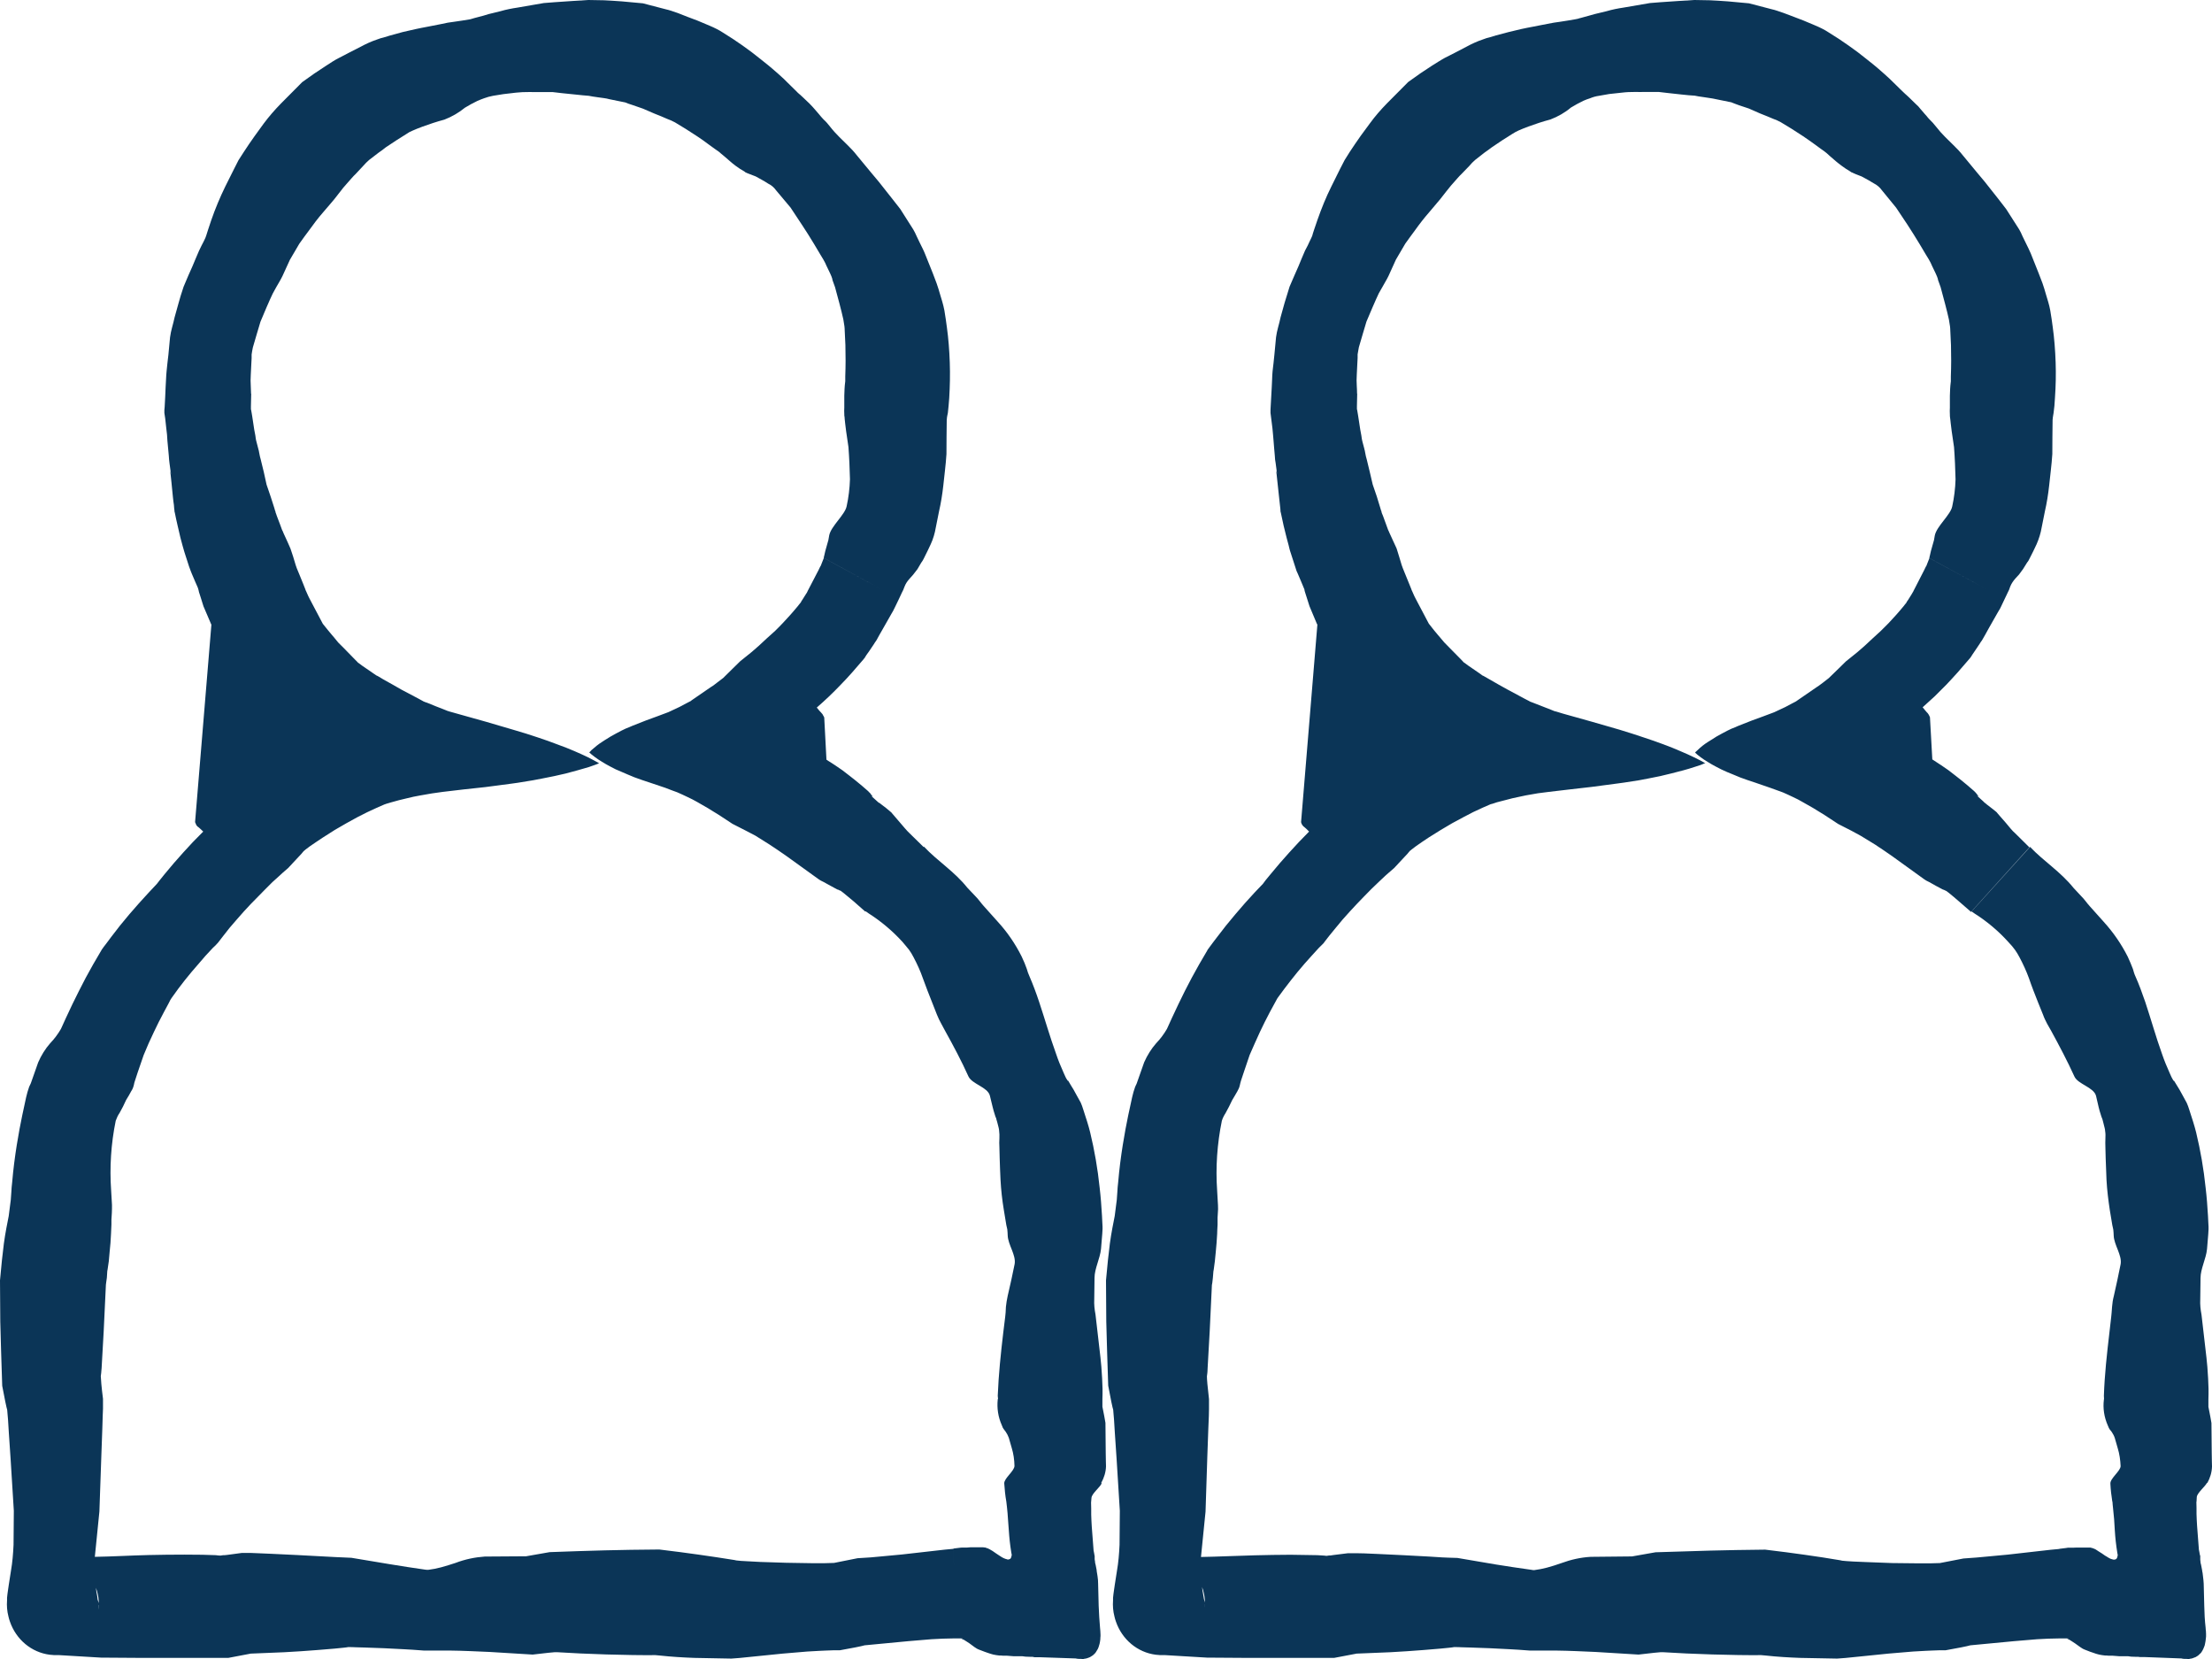 <svg width="16" height="12" viewBox="0 0 16 12" fill="none" xmlns="http://www.w3.org/2000/svg">
<path d="M7.966 10.725C7.986 10.689 7.999 10.648 8 10.606C7.999 10.589 7.999 10.554 7.998 10.505C7.998 10.448 7.997 10.375 7.996 10.292C7.993 10.273 7.984 10.223 7.974 10.175V10.141C7.974 10.133 7.974 10.127 7.974 10.119C7.976 10.069 7.975 10.02 7.972 9.97C7.969 9.91 7.964 9.855 7.96 9.82L7.924 9.508C7.917 9.472 7.913 9.435 7.915 9.398L7.917 9.243C7.917 9.176 7.957 9.104 7.964 9.033L7.973 8.924C7.975 8.901 7.976 8.878 7.974 8.855L7.971 8.794C7.967 8.726 7.962 8.658 7.954 8.59C7.94 8.455 7.917 8.321 7.885 8.189C7.872 8.137 7.859 8.098 7.835 8.024C7.83 8.007 7.824 7.991 7.817 7.975L7.792 7.93L7.765 7.881L7.746 7.85L7.727 7.818C7.727 7.818 7.722 7.811 7.725 7.818C7.728 7.824 7.724 7.818 7.724 7.818L7.718 7.809C7.714 7.804 7.711 7.798 7.708 7.792C7.705 7.787 7.699 7.771 7.694 7.761C7.673 7.715 7.654 7.668 7.638 7.62C7.594 7.499 7.558 7.372 7.516 7.246C7.495 7.183 7.472 7.121 7.446 7.061C7.438 7.044 7.432 7.026 7.427 7.008C7.419 6.984 7.404 6.948 7.39 6.919C7.344 6.827 7.286 6.742 7.217 6.667L7.115 6.553C7.098 6.535 7.076 6.502 7.053 6.48L6.997 6.421C6.902 6.302 6.784 6.231 6.683 6.124L6.261 6.591L6.282 6.606C6.373 6.664 6.455 6.733 6.528 6.813L6.554 6.844L6.576 6.871C6.588 6.887 6.598 6.905 6.608 6.924C6.634 6.973 6.657 7.023 6.675 7.075C6.696 7.134 6.719 7.192 6.742 7.25L6.777 7.339C6.786 7.362 6.797 7.384 6.808 7.404L6.836 7.456C6.896 7.564 6.954 7.673 7.005 7.786C7.031 7.842 7.144 7.863 7.16 7.925L7.18 8.007C7.184 8.025 7.19 8.044 7.196 8.063L7.2 8.076L7.206 8.09L7.207 8.096L7.213 8.116L7.223 8.155C7.225 8.164 7.227 8.172 7.227 8.18C7.229 8.197 7.23 8.214 7.229 8.232C7.227 8.255 7.228 8.277 7.229 8.3L7.231 8.379C7.233 8.431 7.234 8.483 7.237 8.534C7.241 8.608 7.249 8.68 7.261 8.752L7.279 8.861C7.281 8.871 7.284 8.882 7.286 8.892C7.287 8.906 7.289 8.921 7.289 8.936C7.291 9.004 7.351 9.078 7.339 9.144C7.324 9.22 7.308 9.291 7.289 9.373C7.283 9.399 7.279 9.426 7.276 9.453L7.274 9.493L7.271 9.524L7.257 9.638C7.239 9.79 7.223 9.942 7.217 10.095C7.217 10.102 7.218 10.109 7.219 10.116C7.219 10.118 7.218 10.12 7.217 10.122C7.21 10.186 7.22 10.25 7.246 10.308L7.254 10.328L7.26 10.337L7.275 10.357C7.284 10.37 7.291 10.384 7.297 10.4C7.304 10.425 7.311 10.45 7.318 10.473C7.331 10.515 7.337 10.559 7.338 10.603C7.338 10.64 7.262 10.693 7.264 10.73C7.267 10.774 7.271 10.817 7.279 10.861H7.279C7.281 10.875 7.282 10.89 7.284 10.905L7.288 10.946L7.291 10.988L7.297 11.069L7.3 11.109L7.304 11.15L7.309 11.19L7.315 11.23C7.316 11.233 7.316 11.237 7.317 11.24C7.318 11.243 7.318 11.247 7.318 11.25C7.318 11.25 7.317 11.254 7.316 11.257L7.315 11.262L7.313 11.267L7.311 11.271L7.309 11.274L7.306 11.276L7.303 11.277L7.3 11.279H7.298L7.296 11.28H7.287L7.282 11.278L7.277 11.277L7.271 11.275L7.261 11.271L7.249 11.265L7.238 11.258L7.227 11.251L7.203 11.235L7.18 11.219L7.168 11.212L7.156 11.205L7.145 11.2L7.133 11.196L7.128 11.194L7.122 11.193H7.117L7.112 11.192H7.018L6.994 11.194H6.957L6.945 11.195L6.897 11.201L6.901 11.396L6.897 11.203L6.833 11.209L6.524 11.244L6.374 11.258L6.298 11.265L6.203 11.271L6.033 11.305L5.965 11.307H5.872L5.687 11.304L5.5 11.298L5.406 11.293C5.377 11.292 5.337 11.289 5.326 11.287L5.312 11.284C5.231 11.271 5.139 11.257 5.053 11.245L4.921 11.227L4.769 11.208C4.469 11.21 4.28 11.216 3.976 11.227L3.805 11.257L3.506 11.259C3.434 11.264 3.363 11.279 3.295 11.305C3.26 11.316 3.225 11.328 3.19 11.337C3.16 11.345 3.129 11.351 3.098 11.355C3.091 11.355 3.084 11.355 3.078 11.354C2.992 11.342 2.904 11.328 2.818 11.314L2.542 11.268L2.478 11.265L2.431 11.263L2.337 11.258L2.149 11.248L1.961 11.239L1.867 11.235L1.818 11.233H1.748L1.644 11.247L1.625 11.249H1.615L1.594 11.252L1.578 11.251L1.561 11.249L1.529 11.248L1.464 11.246L1.335 11.245C1.248 11.245 1.161 11.246 1.075 11.248C0.945 11.251 0.814 11.259 0.686 11.261L0.719 10.933L0.733 10.531L0.74 10.337L0.743 10.239L0.745 10.189V10.118C0.733 10.024 0.73 9.977 0.729 9.954L0.732 9.931L0.733 9.918L0.735 9.896L0.74 9.807L0.75 9.63L0.766 9.293L0.768 9.277L0.773 9.242L0.776 9.194C0.776 9.194 0.778 9.187 0.778 9.184C0.785 9.145 0.79 9.102 0.793 9.055C0.798 9.011 0.801 8.97 0.803 8.925C0.804 8.903 0.805 8.88 0.806 8.857V8.823L0.807 8.806L0.809 8.773C0.81 8.754 0.81 8.735 0.81 8.716L0.808 8.681L0.804 8.613C0.792 8.443 0.803 8.273 0.837 8.107C0.844 8.087 0.853 8.067 0.865 8.05C0.882 8.02 0.898 7.989 0.912 7.957C0.926 7.934 0.939 7.913 0.949 7.893C0.958 7.88 0.964 7.865 0.968 7.849C0.97 7.837 0.973 7.826 0.977 7.815L0.996 7.757L1.039 7.632L1.075 7.547L1.114 7.463L1.148 7.393L1.184 7.324L1.221 7.255L1.233 7.231L1.235 7.229L1.236 7.227L1.239 7.222L1.246 7.212L1.29 7.151L1.337 7.09L1.386 7.03L1.436 6.972L1.486 6.914L1.538 6.858L1.56 6.837L1.57 6.826L1.575 6.821L1.579 6.816L1.613 6.772L1.661 6.711L1.711 6.653L1.762 6.595L1.814 6.539L1.867 6.485L1.919 6.432L1.97 6.381L2.022 6.334L2.047 6.311L2.084 6.279L2.14 6.219L2.18 6.176L2.196 6.157L2.2 6.154L2.201 6.152H2.202L2.21 6.145L2.242 6.121L2.289 6.089L2.334 6.059L2.422 6.003L2.505 5.955L2.583 5.912L2.656 5.875L2.725 5.843L2.78 5.819L2.786 5.817L2.791 5.815L2.801 5.812L2.828 5.804L2.886 5.788L2.94 5.775L2.991 5.763L3.038 5.754L3.124 5.739L3.202 5.728L3.355 5.71L3.512 5.693L3.702 5.668L3.745 5.662L3.855 5.644L3.928 5.63L4.008 5.614L4.092 5.595L4.177 5.572L4.219 5.56L4.26 5.548L4.3 5.534L4.319 5.527L4.328 5.523L4.333 5.521H4.335V5.521H4.334L4.296 5.5L4.254 5.478L4.207 5.456L4.155 5.433L4.097 5.409L4.033 5.385L3.963 5.359L3.887 5.333L3.804 5.306L3.714 5.279L3.513 5.22L3.306 5.162L3.26 5.149L3.249 5.146L3.244 5.144L3.239 5.143L3.222 5.136L3.153 5.109L3.089 5.083L3.074 5.078L3.07 5.076L3.066 5.075L3.059 5.071L3.028 5.054L2.905 4.989L2.842 4.953L2.774 4.915L2.739 4.894L2.73 4.889L2.725 4.887L2.72 4.884L2.701 4.871L2.618 4.814L2.594 4.796L2.591 4.794H2.589L2.588 4.791L2.582 4.785L2.567 4.77L2.49 4.691L2.447 4.648L2.414 4.608L2.397 4.588L2.372 4.558L2.335 4.512L2.239 4.33L2.23 4.312L2.226 4.303L2.218 4.285L2.214 4.276L2.211 4.27L2.208 4.261L2.193 4.223L2.162 4.147L2.147 4.111L2.139 4.088L2.132 4.065L2.12 4.025L2.101 3.968L2.079 3.918L2.051 3.857L2.045 3.842L2.041 3.835L2.038 3.827C2.034 3.816 2.03 3.804 2.026 3.794L2.002 3.731L1.997 3.716L1.994 3.709L1.993 3.705V3.702C1.989 3.693 1.987 3.685 1.985 3.677C1.975 3.645 1.966 3.617 1.958 3.593L1.928 3.505L1.908 3.414L1.886 3.324L1.88 3.301L1.873 3.266V3.263L1.871 3.257L1.868 3.245L1.855 3.195L1.852 3.183L1.85 3.172L1.847 3.15L1.839 3.108L1.824 3.009L1.817 2.968L1.815 2.96V2.956V2.955V2.938L1.817 2.848L1.286 2.808L1.816 2.848C1.816 2.83 1.814 2.812 1.814 2.794C1.812 2.766 1.812 2.737 1.814 2.71L1.818 2.629L1.82 2.591V2.564C1.822 2.547 1.826 2.53 1.829 2.513L1.858 2.414L1.884 2.327C1.904 2.278 1.951 2.168 1.973 2.123L2 2.074C2.009 2.058 2.03 2.024 2.043 1.997L2.097 1.879L2.165 1.763C2.188 1.73 2.211 1.699 2.235 1.667C2.267 1.622 2.301 1.577 2.337 1.536L2.391 1.473L2.418 1.441L2.461 1.386L2.482 1.359C2.491 1.348 2.5 1.338 2.509 1.328C2.53 1.305 2.555 1.274 2.573 1.258L2.628 1.199C2.641 1.184 2.655 1.17 2.67 1.157L2.739 1.104C2.757 1.092 2.774 1.079 2.79 1.066C2.831 1.038 2.908 0.988 2.94 0.969C2.954 0.959 2.968 0.951 2.984 0.945L3.017 0.931L3.056 0.916C3.108 0.897 3.156 0.881 3.215 0.865C3.269 0.844 3.319 0.815 3.363 0.779C3.393 0.761 3.423 0.744 3.453 0.73C3.469 0.723 3.484 0.717 3.501 0.711C3.522 0.703 3.544 0.697 3.566 0.693L3.64 0.681L3.734 0.67C3.796 0.663 3.852 0.667 3.911 0.666C3.939 0.666 3.97 0.666 3.997 0.666L4.066 0.674C4.116 0.678 4.21 0.69 4.259 0.693C4.268 0.695 4.277 0.696 4.286 0.698L4.327 0.704C4.353 0.708 4.387 0.711 4.405 0.717L4.523 0.741L4.543 0.749L4.579 0.761L4.651 0.786L4.732 0.821C4.766 0.835 4.806 0.85 4.826 0.86C4.845 0.867 4.864 0.875 4.882 0.885L4.961 0.933L5.043 0.986C5.07 1.004 5.095 1.021 5.129 1.047C5.169 1.075 5.177 1.083 5.195 1.094C5.201 1.098 5.208 1.104 5.213 1.109L5.236 1.128L5.28 1.166C5.293 1.178 5.305 1.187 5.322 1.2C5.342 1.215 5.362 1.228 5.384 1.24C5.384 1.24 5.388 1.244 5.391 1.246C5.394 1.249 5.392 1.246 5.393 1.247H5.395L5.399 1.25L5.409 1.254L5.427 1.261L5.466 1.276C5.496 1.293 5.528 1.309 5.556 1.328C5.579 1.339 5.598 1.355 5.613 1.376L5.718 1.501L5.8 1.625C5.83 1.671 5.86 1.717 5.889 1.766L5.933 1.84C5.948 1.864 5.964 1.891 5.969 1.902C5.973 1.914 6.007 1.98 6.014 1.999C6.016 2.004 6.018 2.01 6.02 2.016C6.022 2.023 6.019 2.019 6.022 2.027L6.04 2.077C6.061 2.155 6.084 2.237 6.1 2.31L6.108 2.36C6.109 2.37 6.11 2.38 6.11 2.39L6.115 2.496C6.117 2.571 6.117 2.647 6.114 2.723V2.758C6.114 2.758 6.114 2.763 6.113 2.766C6.109 2.796 6.108 2.828 6.107 2.862V2.948C6.106 2.964 6.106 2.979 6.107 2.996C6.107 3.003 6.107 3.01 6.109 3.017L6.11 3.032L6.113 3.06C6.115 3.079 6.118 3.098 6.12 3.117C6.126 3.156 6.131 3.194 6.137 3.233C6.143 3.312 6.146 3.391 6.148 3.466C6.146 3.532 6.138 3.598 6.124 3.662C6.112 3.723 6.011 3.806 5.998 3.872C5.994 3.891 5.993 3.897 5.992 3.906C5.99 3.915 5.979 3.954 5.97 3.984C5.963 4.011 5.963 4.019 5.958 4.035L6.383 4.267L5.959 4.036L5.942 4.079L5.938 4.09L5.932 4.1L5.921 4.123L5.842 4.275L5.841 4.278L5.839 4.281L5.837 4.286L5.829 4.298L5.804 4.338L5.797 4.348L5.795 4.353L5.791 4.359L5.783 4.369L5.778 4.375L5.772 4.383L5.745 4.415L5.719 4.445L5.664 4.505L5.636 4.534L5.607 4.563L5.547 4.617L5.49 4.67L5.436 4.717L5.354 4.783L5.302 4.834L5.231 4.904L5.185 4.939L5.159 4.959L5.14 4.971L5.015 5.057L5.002 5.066L4.996 5.071L4.99 5.074L4.963 5.088L4.916 5.113L4.835 5.151L4.755 5.181L4.673 5.211L4.574 5.25L4.551 5.26L4.526 5.27L4.495 5.285L4.459 5.304L4.419 5.326L4.377 5.352L4.357 5.365L4.336 5.379L4.316 5.394L4.297 5.41L4.278 5.426L4.27 5.435L4.266 5.439L4.263 5.441H4.263V5.443L4.281 5.459L4.303 5.476L4.327 5.493L4.354 5.51L4.384 5.528L4.417 5.546L4.454 5.565L4.496 5.583L4.54 5.602L4.588 5.622L4.641 5.641L4.698 5.66L4.811 5.698L4.858 5.716L4.899 5.731L4.937 5.748L4.973 5.765L5.008 5.782L5.043 5.801L5.116 5.843L5.199 5.894L5.298 5.959L5.394 6.008L5.463 6.044L5.565 6.108L5.628 6.15L5.693 6.195L5.919 6.358L5.928 6.364L5.938 6.37L5.958 6.38L6.007 6.407L6.055 6.433L6.06 6.435H6.063L6.064 6.436H6.064L6.068 6.438L6.074 6.441L6.081 6.443L6.087 6.448L6.099 6.457L6.133 6.485L6.175 6.52L6.259 6.594L6.681 6.127L6.579 6.027L6.563 6.011L6.546 5.992L6.51 5.95L6.462 5.894L6.45 5.88L6.447 5.876L6.443 5.873L6.436 5.867L6.407 5.843L6.373 5.817L6.364 5.81L6.361 5.807H6.357L6.347 5.798L6.306 5.761L6.301 5.756L6.313 5.763L6.312 5.761L6.308 5.755L6.3 5.746L6.293 5.736L6.291 5.734L6.287 5.731L6.28 5.723L6.235 5.684L6.189 5.646L6.142 5.609L6.094 5.572L6.043 5.537L6.017 5.52L5.99 5.503L5.983 5.498L5.98 5.496H5.978L5.962 5.191L5.96 5.185L5.957 5.18L5.954 5.175L5.951 5.169L5.948 5.164L5.944 5.16L5.94 5.155L5.926 5.14L5.908 5.118L5.953 5.078L5.996 5.038L6.039 4.996L6.081 4.953L6.122 4.91L6.162 4.866L6.246 4.769L6.252 4.761L6.255 4.758L6.257 4.754L6.267 4.738L6.287 4.71L6.32 4.661L6.33 4.645L6.336 4.637L6.341 4.629L6.359 4.596L6.387 4.547C6.406 4.513 6.425 4.479 6.445 4.445L6.46 4.419L6.467 4.405L6.474 4.391L6.502 4.333L6.523 4.288C6.53 4.275 6.537 4.26 6.542 4.245C6.55 4.223 6.564 4.202 6.58 4.185L6.605 4.157L6.636 4.117L6.663 4.071C6.67 4.062 6.676 4.052 6.681 4.042C6.698 4.007 6.716 3.973 6.732 3.937C6.75 3.898 6.762 3.857 6.769 3.815C6.774 3.792 6.782 3.753 6.792 3.7C6.806 3.639 6.816 3.576 6.823 3.514C6.83 3.443 6.841 3.365 6.846 3.284C6.846 3.203 6.847 3.119 6.848 3.038C6.848 3.032 6.849 3.025 6.85 3.018C6.85 3.013 6.85 3.016 6.851 3.015V3.011C6.852 3.004 6.853 3.002 6.856 2.988C6.86 2.955 6.863 2.918 6.866 2.879C6.871 2.794 6.873 2.708 6.87 2.623C6.867 2.534 6.86 2.446 6.849 2.367C6.844 2.327 6.839 2.295 6.831 2.245C6.827 2.225 6.822 2.204 6.816 2.183C6.811 2.166 6.806 2.149 6.801 2.133C6.793 2.106 6.784 2.074 6.775 2.05L6.747 1.976L6.69 1.834C6.681 1.811 6.666 1.783 6.654 1.758L6.631 1.71C6.621 1.689 6.616 1.676 6.606 1.66L6.512 1.512L6.454 1.438L6.405 1.376C6.373 1.335 6.34 1.293 6.304 1.252L6.199 1.125C6.178 1.098 6.154 1.072 6.129 1.048L6.072 0.992C6.048 0.968 6.025 0.943 6.004 0.916C5.99 0.898 5.975 0.88 5.958 0.865L5.946 0.852L5.938 0.843L5.923 0.825L5.892 0.789L5.876 0.771L5.855 0.749L5.812 0.708L5.795 0.692H5.794L5.792 0.689L5.787 0.685C5.782 0.681 5.777 0.676 5.772 0.672L5.747 0.647L5.696 0.597C5.677 0.575 5.589 0.498 5.558 0.473L5.503 0.429L5.438 0.378C5.394 0.345 5.349 0.313 5.302 0.282L5.228 0.235C5.199 0.216 5.166 0.2 5.133 0.186L5.045 0.149L4.976 0.123L4.902 0.094L4.855 0.078C4.84 0.073 4.828 0.07 4.815 0.067L4.65 0.024L4.498 0.01C4.452 0.007 4.402 0.003 4.369 0.002L4.256 0L4.212 0.003C4.207 0.004 4.2 0.004 4.194 0.004L4.143 0.007L4.011 0.016L3.934 0.022L3.87 0.033L3.743 0.055C3.702 0.061 3.661 0.069 3.62 0.081L3.563 0.095L3.534 0.102L3.498 0.113L3.426 0.132H3.425C3.425 0.132 3.42 0.133 3.431 0.132H3.428L3.424 0.133L3.416 0.135C3.41 0.137 3.404 0.139 3.398 0.14C3.359 0.146 3.321 0.153 3.281 0.158L3.239 0.164L3.191 0.174L3.094 0.193L3.047 0.202L3.004 0.211L2.912 0.232L2.821 0.257L2.775 0.271L2.752 0.277L2.724 0.287C2.685 0.3 2.648 0.317 2.611 0.337L2.521 0.383L2.45 0.42C2.435 0.427 2.421 0.436 2.406 0.445L2.358 0.476C2.28 0.527 2.269 0.534 2.186 0.594L2.032 0.749C1.988 0.794 1.946 0.842 1.908 0.893L1.842 0.984C1.815 1.022 1.788 1.061 1.763 1.1L1.725 1.159L1.693 1.222L1.629 1.35C1.591 1.428 1.557 1.509 1.528 1.593C1.514 1.636 1.494 1.693 1.491 1.706L1.485 1.722L1.472 1.749L1.458 1.776L1.44 1.813C1.417 1.864 1.408 1.89 1.393 1.924C1.37 1.974 1.354 2.012 1.328 2.074L1.307 2.139L1.292 2.191C1.282 2.226 1.273 2.26 1.263 2.295C1.253 2.344 1.236 2.39 1.23 2.44L1.218 2.567C1.213 2.606 1.209 2.645 1.205 2.685C1.201 2.724 1.201 2.76 1.198 2.799C1.196 2.847 1.194 2.896 1.191 2.944L1.189 2.966V2.976V2.979V2.987L1.195 3.027L1.203 3.1C1.205 3.113 1.206 3.128 1.208 3.143C1.209 3.158 1.21 3.174 1.211 3.189C1.214 3.222 1.217 3.258 1.221 3.296L1.223 3.324L1.226 3.35L1.233 3.402L1.237 3.428V3.43C1.233 3.413 1.233 3.413 1.232 3.404V3.416L1.234 3.431L1.24 3.487C1.243 3.524 1.248 3.562 1.251 3.598C1.253 3.617 1.255 3.635 1.258 3.653L1.26 3.679L1.262 3.693V3.7L1.264 3.706C1.271 3.741 1.278 3.774 1.285 3.803L1.305 3.889L1.32 3.945L1.328 3.973L1.332 3.987L1.336 4L1.368 4.099L1.377 4.123L1.379 4.129L1.382 4.136L1.387 4.149L1.41 4.203L1.431 4.251L1.435 4.264L1.438 4.276L1.439 4.282L1.442 4.291L1.45 4.316L1.472 4.386C1.488 4.423 1.504 4.46 1.52 4.498L1.525 4.51L1.528 4.516L1.529 4.519L1.411 5.947L1.414 5.953L1.416 5.959L1.419 5.965L1.421 5.97L1.425 5.974L1.429 5.979L1.434 5.982L1.441 5.988L1.45 5.996L1.47 6.015L1.396 6.09L1.325 6.167L1.256 6.245L1.189 6.325L1.156 6.366L1.135 6.393L1.075 6.457L1.004 6.535L0.935 6.614L0.868 6.695L0.803 6.779L0.771 6.822L0.751 6.848L0.741 6.862L0.736 6.869L0.732 6.876L0.673 6.977L0.621 7.071L0.571 7.168L0.523 7.265L0.476 7.365L0.441 7.442C0.419 7.48 0.393 7.515 0.363 7.546C0.327 7.587 0.298 7.634 0.276 7.685L0.226 7.827C0.221 7.843 0.217 7.846 0.211 7.861C0.202 7.886 0.195 7.911 0.189 7.937C0.178 7.99 0.147 8.12 0.121 8.284C0.108 8.366 0.096 8.457 0.088 8.552C0.085 8.576 0.083 8.599 0.082 8.623L0.078 8.679L0.063 8.796C0.053 8.846 0.038 8.92 0.028 8.995C0.024 9.033 0.019 9.074 0.014 9.115C0.01 9.163 0.005 9.212 0 9.261C0.001 9.363 0.001 9.466 0.002 9.559C0.004 9.645 0.006 9.722 0.008 9.776L0.016 10.024C0.033 10.115 0.047 10.183 0.052 10.198L0.054 10.222L0.058 10.268L0.064 10.365L0.077 10.558L0.1 10.928L0.098 11.174C0.095 11.238 0.09 11.301 0.079 11.364L0.064 11.46L0.057 11.508C0.055 11.522 0.053 11.535 0.051 11.557C0.051 11.556 0.051 11.555 0.051 11.557C0.051 11.558 0.051 11.561 0.051 11.563C0.051 11.565 0.051 11.567 0.051 11.57V11.588L0.051 11.597C0.051 11.597 0.051 11.601 0.051 11.596V11.576H0.051C0.048 11.614 0.051 11.654 0.061 11.692C0.063 11.705 0.068 11.717 0.072 11.73C0.117 11.86 0.228 11.952 0.359 11.969C0.37 11.97 0.382 11.971 0.393 11.972H0.429L0.731 11.99L1.027 11.992H1.651L1.814 11.961L2.057 11.951C2.138 11.947 2.218 11.941 2.297 11.935L2.418 11.925C2.457 11.921 2.505 11.917 2.518 11.914H2.537C2.542 11.914 2.558 11.914 2.568 11.915L2.638 11.917L2.777 11.922L2.915 11.929L2.985 11.933L3.067 11.939H3.169H3.257C3.352 11.94 3.447 11.945 3.542 11.949L3.853 11.968L3.967 11.955L4.011 11.951H4.033C4.229 11.964 4.545 11.974 4.741 11.972L4.774 11.975C4.857 11.984 4.94 11.989 5.023 11.992L5.29 11.997C5.341 11.994 5.364 11.991 5.394 11.988L5.483 11.979L5.661 11.961L5.839 11.946L5.928 11.941L5.972 11.939L6.026 11.937H6.074L6.187 11.916L6.23 11.907L6.254 11.901L6.57 11.871L6.737 11.857C6.792 11.854 6.846 11.851 6.903 11.851H6.954H6.962L6.967 11.852H6.969H6.95H6.953L6.962 11.857L6.972 11.861L6.991 11.873L7.011 11.886L7.049 11.914L7.066 11.925L7.074 11.929L7.081 11.932L7.123 11.948L7.143 11.955L7.164 11.962L7.185 11.968L7.207 11.972L7.23 11.975H7.242L7.254 11.976H7.281L7.307 11.978L7.333 11.98H7.341H7.343H7.395L7.418 11.983L7.447 11.984H7.468L7.482 11.987H7.516L7.781 11.996L7.791 11.998L7.802 11.999H7.815L7.829 12H7.837L7.845 11.998L7.853 11.997L7.861 11.995L7.87 11.992L7.878 11.989L7.885 11.986L7.893 11.981L7.901 11.976L7.909 11.97L7.916 11.963L7.923 11.956L7.929 11.947L7.935 11.937L7.941 11.927L7.946 11.915C7.947 11.911 7.949 11.907 7.95 11.902C7.952 11.898 7.952 11.893 7.954 11.888L7.957 11.872C7.957 11.867 7.958 11.862 7.959 11.856C7.959 11.85 7.959 11.844 7.96 11.838C7.961 11.832 7.96 11.825 7.96 11.818C7.96 11.812 7.96 11.805 7.959 11.797C7.959 11.79 7.958 11.783 7.957 11.775L7.954 11.736L7.951 11.695L7.947 11.615L7.943 11.455L7.942 11.429L7.939 11.403C7.937 11.394 7.937 11.386 7.935 11.378C7.934 11.371 7.932 11.363 7.932 11.355C7.929 11.341 7.927 11.329 7.925 11.319C7.922 11.309 7.921 11.304 7.921 11.303V11.3C7.921 11.298 7.92 11.295 7.92 11.29C7.919 11.286 7.918 11.282 7.918 11.277V11.26V11.254L7.917 11.252C7.915 11.242 7.914 11.231 7.912 11.224L7.91 11.214V11.212C7.906 11.155 7.902 11.099 7.897 11.042C7.895 11.014 7.894 10.985 7.893 10.956V10.913L7.892 10.869L7.895 10.834C7.897 10.804 7.957 10.757 7.968 10.731M0.715 11.61C0.715 11.619 0.714 11.629 0.713 11.638C0.711 11.662 0.716 11.577 0.714 11.597C0.714 11.595 0.714 11.593 0.713 11.591L0.71 11.582L0.706 11.57L0.704 11.55L0.697 11.511C0.696 11.502 0.695 11.493 0.694 11.485C0.699 11.5 0.704 11.515 0.707 11.53C0.711 11.546 0.713 11.563 0.714 11.579C0.714 11.589 0.715 11.602 0.714 11.609" fill="#0B3557"/>
<path d="M15.966 10.727C15.986 10.691 15.999 10.65 16 10.607C15.999 10.591 15.999 10.556 15.998 10.507C15.998 10.449 15.997 10.376 15.996 10.293C15.993 10.274 15.984 10.224 15.974 10.176V10.142C15.974 10.135 15.974 10.128 15.974 10.121C15.976 10.07 15.975 10.021 15.972 9.971C15.969 9.911 15.964 9.856 15.96 9.821L15.924 9.509C15.917 9.473 15.913 9.436 15.915 9.399L15.917 9.245C15.917 9.177 15.957 9.106 15.964 9.035L15.973 8.926C15.975 8.902 15.976 8.879 15.974 8.856L15.971 8.795C15.967 8.727 15.962 8.659 15.954 8.592C15.94 8.456 15.917 8.323 15.885 8.19C15.872 8.139 15.859 8.099 15.835 8.025C15.83 8.009 15.824 7.992 15.817 7.977L15.792 7.931L15.765 7.882L15.746 7.851L15.727 7.82C15.727 7.82 15.722 7.812 15.725 7.819C15.728 7.826 15.725 7.819 15.724 7.819L15.718 7.811C15.714 7.805 15.711 7.799 15.708 7.793C15.705 7.788 15.699 7.772 15.694 7.762C15.673 7.716 15.654 7.669 15.638 7.622C15.594 7.5 15.559 7.373 15.517 7.247C15.495 7.184 15.473 7.122 15.446 7.062C15.438 7.045 15.433 7.027 15.428 7.009C15.419 6.985 15.404 6.949 15.391 6.921C15.344 6.828 15.286 6.744 15.217 6.668L15.115 6.554C15.098 6.536 15.076 6.503 15.053 6.481L14.998 6.422C14.902 6.303 14.785 6.232 14.684 6.126L14.261 6.593L14.283 6.608C14.373 6.665 14.456 6.735 14.528 6.815L14.555 6.845L14.576 6.872C14.588 6.889 14.598 6.906 14.608 6.925C14.634 6.974 14.657 7.024 14.676 7.076C14.696 7.135 14.719 7.193 14.742 7.251L14.778 7.34C14.786 7.363 14.797 7.385 14.808 7.406L14.837 7.457C14.896 7.565 14.954 7.675 15.005 7.787C15.031 7.843 15.144 7.864 15.161 7.926L15.18 8.008C15.184 8.027 15.19 8.045 15.196 8.064L15.2 8.077L15.206 8.092L15.208 8.098L15.213 8.117L15.223 8.157C15.225 8.165 15.227 8.173 15.227 8.181C15.23 8.199 15.23 8.216 15.229 8.233C15.228 8.256 15.228 8.278 15.229 8.302L15.231 8.38C15.233 8.432 15.235 8.484 15.237 8.536C15.241 8.609 15.25 8.681 15.261 8.754L15.279 8.862C15.281 8.873 15.284 8.883 15.286 8.894C15.287 8.908 15.289 8.922 15.289 8.937C15.291 9.005 15.351 9.08 15.339 9.145C15.324 9.222 15.308 9.293 15.29 9.374C15.283 9.4 15.279 9.427 15.277 9.454L15.274 9.494L15.271 9.525L15.258 9.639C15.24 9.792 15.223 9.943 15.218 10.096C15.218 10.103 15.218 10.11 15.219 10.118C15.219 10.12 15.218 10.121 15.218 10.124C15.21 10.187 15.22 10.251 15.246 10.31L15.254 10.329L15.26 10.339L15.275 10.358C15.284 10.372 15.292 10.386 15.297 10.402C15.304 10.426 15.312 10.452 15.318 10.475C15.331 10.517 15.337 10.561 15.339 10.605C15.338 10.641 15.262 10.694 15.265 10.732C15.267 10.775 15.272 10.819 15.279 10.862H15.28C15.281 10.877 15.282 10.892 15.284 10.907L15.288 10.948L15.292 10.989L15.297 11.07L15.3 11.111L15.304 11.151L15.309 11.191L15.315 11.231C15.316 11.235 15.316 11.239 15.317 11.242C15.318 11.245 15.318 11.248 15.318 11.251C15.318 11.251 15.317 11.256 15.316 11.258L15.315 11.264L15.313 11.268L15.311 11.272L15.309 11.275L15.306 11.277L15.303 11.279L15.3 11.28H15.298L15.296 11.281H15.287L15.282 11.28L15.277 11.278L15.271 11.277L15.26 11.272L15.249 11.266L15.238 11.259L15.226 11.252L15.203 11.236L15.179 11.221L15.167 11.213L15.156 11.206L15.144 11.201L15.133 11.197L15.127 11.196L15.121 11.194H15.117L15.111 11.194H15.018L14.994 11.195H14.957L14.945 11.197L14.896 11.203L14.9 11.397L14.896 11.204L14.832 11.21L14.523 11.245L14.373 11.259L14.297 11.266L14.202 11.273L14.032 11.306L13.964 11.308H13.871L13.686 11.306L13.5 11.299L13.406 11.295C13.376 11.293 13.337 11.291 13.325 11.289L13.312 11.286C13.231 11.272 13.139 11.258 13.053 11.246L12.921 11.228L12.768 11.209C12.469 11.212 12.279 11.218 11.975 11.228L11.805 11.258L11.506 11.261C11.434 11.265 11.363 11.281 11.295 11.306C11.26 11.318 11.225 11.33 11.19 11.339C11.16 11.347 11.129 11.353 11.098 11.357C11.091 11.357 11.084 11.357 11.078 11.355C10.992 11.343 10.904 11.33 10.818 11.316L10.542 11.269L10.478 11.267L10.431 11.265L10.337 11.259L10.149 11.249L9.961 11.24L9.867 11.236L9.818 11.235H9.749L9.645 11.248L9.625 11.251H9.615L9.595 11.254L9.578 11.252L9.561 11.251L9.529 11.249L9.464 11.248L9.335 11.246C9.249 11.246 9.162 11.248 9.075 11.25C8.945 11.253 8.814 11.26 8.687 11.262L8.72 10.934L8.733 10.532L8.74 10.338L8.744 10.241L8.745 10.191V10.12C8.734 10.025 8.73 9.979 8.73 9.955L8.733 9.932L8.734 9.92L8.735 9.897L8.74 9.808L8.75 9.631L8.766 9.295L8.769 9.278L8.773 9.243L8.777 9.195C8.777 9.195 8.778 9.189 8.779 9.185C8.785 9.146 8.79 9.104 8.794 9.056C8.798 9.012 8.802 8.971 8.804 8.926C8.804 8.904 8.806 8.882 8.807 8.858V8.824L8.807 8.807L8.809 8.774C8.811 8.755 8.811 8.737 8.81 8.717L8.808 8.683L8.804 8.613C8.792 8.444 8.804 8.273 8.838 8.107C8.844 8.087 8.854 8.068 8.865 8.051C8.882 8.021 8.898 7.989 8.913 7.957C8.926 7.935 8.939 7.914 8.95 7.894C8.958 7.88 8.965 7.865 8.968 7.85C8.97 7.838 8.974 7.826 8.977 7.815L8.996 7.758L9.039 7.631L9.076 7.547L9.114 7.463L9.148 7.393L9.184 7.323L9.221 7.255L9.234 7.231L9.235 7.229L9.237 7.226L9.239 7.222L9.246 7.212L9.291 7.151L9.338 7.09L9.386 7.03L9.436 6.971L9.487 6.914L9.538 6.858L9.56 6.836L9.57 6.826L9.575 6.821L9.579 6.815L9.613 6.771L9.662 6.711L9.711 6.652L9.762 6.595L9.814 6.539L9.867 6.484L9.919 6.431L9.971 6.381L10.022 6.333L10.047 6.311L10.084 6.279L10.14 6.219L10.18 6.176L10.196 6.157L10.2 6.153L10.201 6.152H10.202L10.21 6.145L10.243 6.12L10.289 6.088L10.334 6.058L10.422 6.003L10.505 5.954L10.583 5.912L10.656 5.874L10.725 5.842L10.78 5.818L10.786 5.816L10.791 5.815L10.801 5.812L10.828 5.803L10.886 5.788L10.94 5.774L10.991 5.763L11.038 5.753L11.124 5.738L11.202 5.728L11.355 5.71L11.512 5.692L11.701 5.667L11.745 5.661L11.855 5.644L11.928 5.63L12.008 5.614L12.091 5.594L12.176 5.572L12.218 5.56L12.259 5.547L12.299 5.534L12.319 5.526L12.328 5.522L12.333 5.521H12.335V5.52H12.334L12.296 5.499L12.254 5.478L12.207 5.456L12.154 5.433L12.097 5.409L12.032 5.384L11.963 5.359L11.886 5.333L11.804 5.306L11.714 5.278L11.513 5.22L11.306 5.162L11.26 5.148L11.249 5.145L11.244 5.144L11.239 5.142L11.222 5.135L11.153 5.108L11.089 5.083L11.073 5.077L11.07 5.076L11.066 5.074L11.059 5.07L11.028 5.054L10.905 4.988L10.842 4.953L10.774 4.914L10.739 4.894L10.73 4.889L10.725 4.887L10.72 4.884L10.701 4.87L10.618 4.813L10.594 4.795L10.591 4.793H10.589L10.588 4.791L10.582 4.785L10.567 4.769L10.49 4.691L10.447 4.647L10.414 4.608L10.397 4.588L10.372 4.558L10.335 4.511L10.239 4.329L10.23 4.311L10.226 4.302L10.218 4.284L10.214 4.275L10.211 4.269L10.208 4.26L10.193 4.223L10.162 4.147L10.147 4.11L10.139 4.088L10.132 4.065L10.12 4.025L10.102 3.967L10.079 3.917L10.051 3.856L10.045 3.842L10.041 3.834L10.038 3.826C10.034 3.816 10.03 3.804 10.026 3.793L10.003 3.73L9.997 3.716L9.994 3.708L9.993 3.704V3.701C9.989 3.692 9.987 3.684 9.985 3.677C9.975 3.645 9.966 3.616 9.959 3.592L9.929 3.504L9.908 3.414L9.886 3.323L9.88 3.301L9.873 3.266V3.263L9.871 3.257L9.868 3.244L9.855 3.195L9.852 3.182L9.85 3.171L9.847 3.15L9.839 3.107L9.824 3.009L9.817 2.967L9.815 2.959V2.956V2.954V2.938L9.817 2.847L9.286 2.808L9.816 2.847C9.816 2.829 9.815 2.811 9.814 2.793C9.812 2.765 9.812 2.737 9.814 2.709L9.818 2.628L9.82 2.59V2.563C9.823 2.546 9.826 2.53 9.829 2.512L9.858 2.413L9.884 2.326C9.904 2.278 9.951 2.168 9.973 2.122L10.001 2.073C10.009 2.057 10.03 2.024 10.043 1.997L10.097 1.878L10.165 1.762C10.188 1.729 10.211 1.699 10.235 1.666C10.267 1.621 10.301 1.577 10.337 1.536L10.391 1.472L10.418 1.44L10.461 1.385L10.482 1.359C10.491 1.347 10.5 1.337 10.509 1.327C10.53 1.304 10.555 1.273 10.573 1.257L10.629 1.199C10.641 1.184 10.655 1.17 10.67 1.157L10.739 1.103C10.757 1.091 10.774 1.078 10.79 1.066C10.831 1.037 10.908 0.987 10.94 0.968C10.954 0.959 10.968 0.951 10.984 0.944L11.017 0.93L11.056 0.915C11.108 0.896 11.156 0.88 11.215 0.864C11.268 0.844 11.319 0.815 11.363 0.778C11.393 0.76 11.423 0.743 11.453 0.729C11.469 0.722 11.484 0.716 11.501 0.711C11.522 0.702 11.544 0.696 11.566 0.693L11.64 0.68L11.733 0.67C11.796 0.662 11.852 0.667 11.911 0.665C11.939 0.665 11.97 0.665 11.997 0.665L12.066 0.673C12.116 0.678 12.21 0.69 12.259 0.692C12.267 0.694 12.277 0.696 12.285 0.697L12.326 0.703C12.353 0.708 12.386 0.711 12.405 0.716L12.523 0.74L12.543 0.748L12.578 0.761L12.65 0.785L12.732 0.821C12.766 0.835 12.806 0.85 12.825 0.859C12.845 0.866 12.863 0.874 12.881 0.884L12.96 0.932L13.042 0.985C13.069 1.003 13.094 1.021 13.129 1.046C13.169 1.075 13.177 1.082 13.194 1.093C13.201 1.098 13.207 1.103 13.213 1.108L13.235 1.128L13.279 1.166C13.293 1.178 13.305 1.187 13.321 1.199C13.341 1.214 13.362 1.228 13.383 1.24C13.383 1.239 13.387 1.243 13.39 1.246C13.393 1.248 13.392 1.246 13.392 1.246H13.394L13.399 1.249L13.408 1.253L13.426 1.261L13.465 1.276C13.495 1.292 13.527 1.309 13.555 1.327C13.577 1.338 13.597 1.355 13.612 1.376L13.715 1.502L13.797 1.625C13.827 1.672 13.857 1.718 13.886 1.767L13.93 1.841C13.945 1.864 13.961 1.892 13.966 1.903C13.97 1.915 14.004 1.981 14.011 2C14.013 2.005 14.015 2.011 14.017 2.017C14.019 2.024 14.016 2.02 14.019 2.027L14.037 2.077C14.058 2.156 14.081 2.238 14.097 2.311L14.105 2.361C14.106 2.371 14.107 2.381 14.107 2.391L14.112 2.497C14.114 2.572 14.114 2.648 14.111 2.724V2.759C14.111 2.759 14.111 2.764 14.11 2.767C14.106 2.797 14.105 2.829 14.104 2.863V2.949C14.103 2.965 14.103 2.98 14.104 2.997C14.104 3.004 14.104 3.011 14.105 3.018L14.107 3.033L14.11 3.061C14.112 3.08 14.115 3.099 14.117 3.118C14.123 3.157 14.128 3.195 14.134 3.234C14.14 3.313 14.143 3.392 14.145 3.467C14.143 3.533 14.135 3.599 14.121 3.663C14.109 3.724 14.008 3.807 13.995 3.873C13.991 3.892 13.99 3.898 13.989 3.907C13.987 3.916 13.976 3.955 13.967 3.985C13.96 4.012 13.96 4.02 13.955 4.036L14.38 4.268L13.956 4.037L13.939 4.08L13.935 4.091L13.929 4.101L13.918 4.124L13.84 4.276L13.839 4.279L13.837 4.282L13.834 4.287L13.827 4.299L13.802 4.339L13.795 4.349L13.792 4.354L13.789 4.36L13.781 4.37L13.776 4.376L13.77 4.384L13.743 4.416L13.717 4.446L13.662 4.506L13.633 4.535L13.604 4.564L13.545 4.618L13.488 4.671L13.434 4.718L13.352 4.784L13.3 4.835L13.228 4.905L13.183 4.94L13.156 4.96L13.138 4.972L13.013 5.058L13 5.067L12.993 5.072L12.988 5.075L12.961 5.089L12.914 5.114L12.833 5.152L12.753 5.182L12.671 5.212L12.572 5.251L12.549 5.261L12.524 5.271L12.493 5.286L12.457 5.305L12.417 5.327L12.376 5.353L12.355 5.366L12.334 5.38L12.314 5.395L12.295 5.411L12.277 5.428L12.268 5.436L12.264 5.44L12.262 5.443H12.261V5.444L12.279 5.46L12.301 5.477L12.325 5.494L12.352 5.511L12.382 5.529L12.415 5.547L12.452 5.566L12.494 5.585L12.538 5.603L12.586 5.623L12.639 5.642L12.696 5.661L12.809 5.7L12.856 5.717L12.897 5.732L12.935 5.749L12.971 5.766L13.006 5.783L13.04 5.802L13.114 5.844L13.197 5.895L13.296 5.96L13.392 6.009L13.46 6.046L13.563 6.109L13.626 6.151L13.691 6.196L13.917 6.359L13.926 6.365L13.936 6.371L13.956 6.381L14.004 6.408L14.053 6.434L14.058 6.436H14.061L14.061 6.437H14.062L14.066 6.439L14.072 6.442L14.079 6.445L14.084 6.449L14.096 6.458L14.13 6.486L14.172 6.522L14.257 6.596L14.679 6.129L14.577 6.028L14.56 6.012L14.543 5.993L14.508 5.951L14.459 5.895L14.447 5.881L14.444 5.877L14.441 5.874L14.434 5.868L14.405 5.845L14.37 5.818L14.362 5.811L14.358 5.808L14.355 5.806L14.345 5.796L14.304 5.759L14.299 5.754L14.311 5.761L14.311 5.759L14.306 5.753L14.299 5.744L14.291 5.734L14.289 5.732L14.286 5.729L14.278 5.721L14.233 5.682L14.187 5.644L14.14 5.607L14.092 5.57L14.041 5.535L14.015 5.518L13.989 5.501L13.982 5.496L13.978 5.494H13.977L13.96 5.189L13.958 5.183L13.955 5.178L13.953 5.173L13.95 5.168L13.946 5.162L13.943 5.158L13.938 5.153L13.925 5.138L13.907 5.116L13.951 5.076L13.995 5.036L14.037 4.994L14.079 4.952L14.12 4.908L14.16 4.864L14.244 4.767L14.25 4.76L14.253 4.756L14.256 4.752L14.266 4.736L14.285 4.708L14.318 4.659L14.328 4.643L14.334 4.635L14.339 4.627L14.358 4.594L14.385 4.545C14.405 4.511 14.424 4.477 14.443 4.443L14.458 4.417L14.466 4.404L14.473 4.39L14.501 4.331L14.522 4.287C14.529 4.274 14.536 4.259 14.54 4.244C14.549 4.221 14.563 4.201 14.579 4.183L14.604 4.156L14.634 4.115L14.662 4.07C14.669 4.062 14.675 4.052 14.68 4.041C14.697 4.007 14.715 3.973 14.731 3.937C14.748 3.898 14.761 3.857 14.768 3.815C14.773 3.792 14.781 3.752 14.791 3.7C14.805 3.639 14.815 3.576 14.822 3.513C14.829 3.442 14.84 3.364 14.845 3.284C14.845 3.202 14.846 3.118 14.847 3.037C14.847 3.031 14.848 3.024 14.849 3.018C14.849 3.012 14.849 3.015 14.85 3.015V3.011C14.851 3.003 14.852 3.002 14.854 2.988C14.859 2.955 14.862 2.917 14.864 2.879C14.87 2.793 14.872 2.707 14.869 2.622C14.866 2.533 14.859 2.445 14.848 2.366C14.843 2.326 14.838 2.294 14.83 2.245C14.826 2.224 14.821 2.203 14.815 2.183C14.81 2.165 14.805 2.148 14.8 2.133C14.792 2.105 14.783 2.074 14.774 2.049L14.746 1.976L14.689 1.833C14.68 1.811 14.665 1.782 14.653 1.757L14.63 1.71C14.62 1.688 14.615 1.675 14.605 1.659L14.511 1.512L14.453 1.437L14.404 1.375C14.372 1.334 14.339 1.292 14.303 1.251L14.198 1.124C14.177 1.097 14.153 1.072 14.128 1.048L14.071 0.992C14.047 0.968 14.024 0.942 14.003 0.915C13.989 0.897 13.974 0.88 13.957 0.864L13.945 0.851L13.938 0.842L13.922 0.824L13.891 0.788L13.876 0.77L13.854 0.749L13.811 0.707L13.794 0.691H13.793L13.791 0.688L13.787 0.685C13.782 0.68 13.777 0.676 13.772 0.671L13.746 0.646L13.695 0.596C13.676 0.575 13.588 0.497 13.557 0.472L13.502 0.428L13.437 0.377C13.393 0.345 13.348 0.312 13.302 0.282L13.228 0.235C13.198 0.215 13.165 0.199 13.132 0.185L13.044 0.148L12.976 0.122L12.902 0.094L12.855 0.078C12.841 0.073 12.829 0.07 12.816 0.067L12.651 0.024L12.499 0.01C12.452 0.007 12.403 0.003 12.369 0.002L12.256 0L12.213 0.003C12.207 0.004 12.2 0.004 12.195 0.004L12.143 0.007L12.011 0.016L11.935 0.022L11.871 0.033L11.743 0.055C11.702 0.061 11.662 0.069 11.621 0.081L11.563 0.095L11.534 0.102L11.498 0.112L11.426 0.132H11.424C11.424 0.132 11.42 0.132 11.431 0.131H11.428L11.424 0.132L11.416 0.135C11.409 0.137 11.404 0.138 11.397 0.139C11.359 0.146 11.32 0.152 11.281 0.158L11.239 0.164L11.191 0.173L11.094 0.192L11.047 0.201L11.004 0.21L10.912 0.232L10.821 0.256L10.775 0.27L10.752 0.276L10.724 0.286C10.685 0.299 10.648 0.316 10.611 0.336L10.521 0.383L10.45 0.419C10.435 0.427 10.421 0.436 10.406 0.445L10.358 0.475C10.28 0.526 10.269 0.533 10.186 0.593L10.032 0.748C9.988 0.793 9.946 0.841 9.909 0.892L9.842 0.983C9.815 1.022 9.788 1.06 9.763 1.099L9.726 1.158L9.693 1.222L9.63 1.349C9.591 1.427 9.558 1.509 9.529 1.592C9.514 1.636 9.494 1.693 9.492 1.705L9.485 1.721L9.472 1.748L9.459 1.776L9.44 1.812C9.417 1.863 9.408 1.889 9.393 1.924C9.37 1.974 9.355 2.012 9.328 2.073L9.308 2.138L9.292 2.19C9.282 2.225 9.273 2.26 9.263 2.294C9.253 2.344 9.236 2.39 9.23 2.439L9.218 2.566C9.214 2.605 9.21 2.645 9.205 2.684C9.201 2.724 9.202 2.76 9.199 2.799C9.196 2.846 9.194 2.895 9.191 2.944L9.19 2.965V2.976V2.979V2.987L9.195 3.027L9.204 3.099C9.205 3.112 9.207 3.127 9.208 3.142C9.21 3.157 9.21 3.173 9.212 3.189C9.215 3.222 9.217 3.257 9.221 3.296L9.223 3.324L9.227 3.349L9.234 3.402L9.237 3.428V3.429C9.234 3.412 9.234 3.413 9.232 3.404V3.416L9.234 3.43L9.24 3.486C9.244 3.523 9.248 3.562 9.252 3.597C9.254 3.616 9.256 3.634 9.258 3.652L9.261 3.679L9.262 3.692V3.699L9.264 3.706C9.272 3.74 9.279 3.773 9.285 3.803L9.306 3.888L9.321 3.944L9.328 3.973L9.332 3.987L9.336 3.999L9.368 4.098L9.376 4.123L9.378 4.129L9.381 4.136L9.387 4.149L9.41 4.203L9.43 4.251L9.435 4.263L9.437 4.275L9.439 4.281L9.442 4.291L9.45 4.316L9.472 4.385L9.519 4.497L9.524 4.509L9.527 4.515L9.529 4.518L9.411 5.947L9.413 5.953L9.415 5.959L9.418 5.964L9.421 5.969L9.425 5.974L9.429 5.978L9.434 5.982L9.441 5.988L9.45 5.996L9.469 6.015L9.396 6.09L9.325 6.167L9.256 6.245L9.189 6.325L9.156 6.365L9.135 6.393L9.074 6.457L9.004 6.534L8.935 6.614L8.868 6.695L8.803 6.779L8.771 6.821L8.751 6.848L8.741 6.862L8.736 6.868L8.732 6.876L8.673 6.977L8.621 7.071L8.571 7.167L8.523 7.265L8.476 7.365L8.441 7.442C8.419 7.48 8.393 7.515 8.363 7.546C8.327 7.587 8.298 7.634 8.276 7.684L8.226 7.826C8.221 7.843 8.217 7.846 8.211 7.861C8.202 7.885 8.195 7.911 8.189 7.937C8.178 7.989 8.147 8.119 8.121 8.284C8.108 8.366 8.096 8.457 8.088 8.552C8.085 8.576 8.083 8.599 8.082 8.623L8.078 8.679L8.063 8.796C8.053 8.846 8.038 8.92 8.028 8.995C8.023 9.033 8.019 9.074 8.014 9.115C8.01 9.163 8.005 9.212 8 9.261C8.001 9.363 8.001 9.466 8.002 9.559C8.004 9.645 8.006 9.722 8.008 9.776L8.016 10.023C8.033 10.115 8.047 10.183 8.052 10.197L8.054 10.221L8.058 10.268L8.064 10.365L8.077 10.558L8.1 10.928L8.098 11.174C8.095 11.238 8.09 11.301 8.079 11.364L8.064 11.46L8.057 11.508C8.055 11.522 8.053 11.535 8.051 11.557C8.051 11.556 8.051 11.555 8.051 11.557C8.051 11.558 8.051 11.561 8.051 11.563C8.051 11.565 8.051 11.567 8.051 11.57V11.588L8.051 11.597C8.051 11.597 8.051 11.601 8.051 11.596V11.575H8.051C8.048 11.614 8.051 11.654 8.061 11.692C8.063 11.705 8.068 11.717 8.072 11.73C8.117 11.86 8.228 11.952 8.359 11.969C8.37 11.97 8.382 11.971 8.393 11.972H8.429L8.73 11.99L9.027 11.992H9.65L9.813 11.961L10.057 11.951C10.137 11.947 10.217 11.941 10.297 11.935L10.417 11.925C10.456 11.921 10.504 11.917 10.517 11.914H10.536C10.541 11.914 10.557 11.914 10.567 11.915L10.637 11.917L10.776 11.922L10.915 11.929L10.984 11.933L11.066 11.939H11.168H11.256C11.351 11.94 11.447 11.945 11.541 11.949L11.852 11.968L11.966 11.955L12.01 11.951H12.032C12.228 11.964 12.544 11.974 12.739 11.972L12.773 11.975C12.855 11.984 12.939 11.989 13.022 11.992L13.288 11.997C13.339 11.994 13.363 11.991 13.393 11.988L13.482 11.979L13.659 11.961L13.837 11.946L13.926 11.941L13.97 11.939L14.024 11.937H14.072L14.185 11.916L14.228 11.907L14.252 11.901L14.568 11.871L14.735 11.857C14.79 11.854 14.845 11.851 14.902 11.851H14.952H14.961L14.965 11.852H14.966H14.948H14.951L14.96 11.857L14.969 11.861L14.988 11.873L15.008 11.886L15.047 11.914L15.064 11.925L15.072 11.929L15.079 11.932L15.12 11.948L15.141 11.955L15.161 11.962L15.183 11.968L15.205 11.972L15.228 11.975H15.239L15.251 11.976H15.279L15.304 11.978L15.33 11.98H15.339H15.341H15.393L15.415 11.983L15.444 11.984H15.465L15.479 11.986H15.514L15.779 11.996L15.788 11.998L15.799 11.999H15.812L15.826 12H15.834L15.842 11.998L15.85 11.997L15.858 11.995L15.866 11.992L15.874 11.989L15.882 11.986L15.89 11.981L15.898 11.976L15.905 11.97L15.912 11.963L15.92 11.956L15.926 11.947L15.932 11.937L15.937 11.927L15.942 11.915C15.944 11.911 15.945 11.907 15.947 11.902C15.948 11.898 15.949 11.893 15.95 11.888L15.953 11.872C15.953 11.867 15.954 11.862 15.955 11.856C15.956 11.85 15.956 11.844 15.957 11.838V11.818C15.957 11.812 15.957 11.805 15.956 11.797C15.955 11.79 15.954 11.783 15.954 11.775L15.95 11.736L15.947 11.695L15.944 11.615L15.94 11.455L15.938 11.429L15.935 11.403C15.934 11.394 15.933 11.386 15.932 11.378C15.93 11.371 15.929 11.363 15.928 11.355C15.925 11.341 15.923 11.329 15.921 11.319C15.919 11.309 15.917 11.304 15.917 11.303V11.3C15.917 11.297 15.917 11.295 15.916 11.29C15.915 11.286 15.915 11.282 15.915 11.277V11.26V11.254L15.912 11.246C15.91 11.236 15.909 11.225 15.907 11.218L15.905 11.208V11.206C15.901 11.149 15.897 11.093 15.892 11.036C15.89 11.008 15.889 10.979 15.888 10.95V10.907L15.887 10.863H15.888L15.89 10.828C15.893 10.798 15.952 10.751 15.964 10.725M8.716 11.605C8.716 11.614 8.715 11.623 8.714 11.632C8.713 11.657 8.718 11.572 8.715 11.592C8.715 11.59 8.715 11.588 8.714 11.585L8.711 11.576L8.708 11.564L8.705 11.545L8.698 11.505C8.697 11.496 8.696 11.488 8.695 11.48C8.701 11.495 8.705 11.51 8.708 11.525C8.712 11.541 8.714 11.558 8.715 11.574C8.715 11.584 8.716 11.597 8.715 11.604" fill="#0B3557"/>
</svg>
